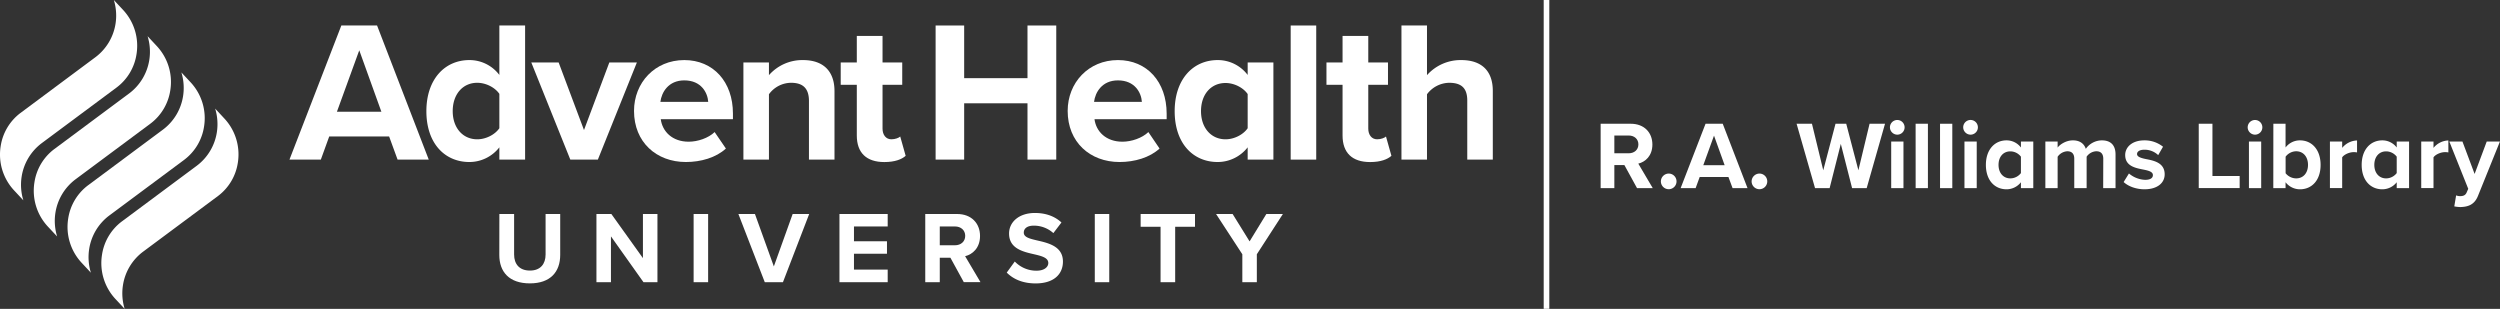 <svg xmlns="http://www.w3.org/2000/svg" viewBox="0 0 1789.5 221.1"><rect x="0" y="0" width="1789.5" height="221.1" fill="#333333" stroke="none"/><defs><style>.cls-1{fill:#fff;}</style></defs><title>bu_logo-ahu_ra_library_horiz1_wht</title><g id="Layer_2" data-name="Layer 2"><g id="Layer_1-2" data-name="Layer 1"><path class="cls-1" d="M1162.74,118.16h-7.19v16.51h-9.81V88.58h21.56c9.6,0,15.48,6.29,15.48,14.86,0,8.15-5.12,12.5-10.09,13.68l10.36,17.55h-11.26ZM1165.85,97h-10.3v12.72h10.3c3.94,0,6.91-2.49,6.91-6.36S1169.79,97,1165.85,97Z"/><path class="cls-1" d="M1194.45,124.24a5.6,5.6,0,1,1-5.59,5.59A5.66,5.66,0,0,1,1194.45,124.24Z"/><path class="cls-1" d="M1237.22,126.72h-20.59l-2.9,7.95H1203l17.83-46.09h12.3l17.75,46.09h-10.7Zm-18-8.49h15.27l-7.6-21.15Z"/><path class="cls-1" d="M1259.4,124.24a5.6,5.6,0,1,1-5.59,5.59A5.66,5.66,0,0,1,1259.4,124.24Z"/><path class="cls-1" d="M1317.65,103l-8,31.65H1299.2L1286,88.58h11l8.09,33.31,8.77-33.31h7.67l8.71,33.31,8-33.31h11.06l-13.13,46.09h-10.44Z"/><path class="cls-1" d="M1352.82,91.14a5.25,5.25,0,1,1,5.25,5.25A5.29,5.29,0,0,1,1352.82,91.14Zm.9,10.16h8.78v33.37h-8.78Z"/><path class="cls-1" d="M1371.2,88.58H1380v46.09h-8.78Z"/><path class="cls-1" d="M1388.68,88.58h8.78v46.09h-8.78Z"/><path class="cls-1" d="M1405.26,91.14a5.26,5.26,0,1,1,5.26,5.25A5.3,5.3,0,0,1,1405.26,91.14Zm.9,10.16h8.78v33.37h-8.78Z"/><path class="cls-1" d="M1446.58,130.45a13.08,13.08,0,0,1-10.29,5.05c-8.43,0-14.79-6.36-14.79-17.48,0-10.92,6.29-17.55,14.79-17.55a12.85,12.85,0,0,1,10.29,5.11V101.3h8.85v33.37h-8.85Zm0-18.3a9.62,9.62,0,0,0-7.6-3.8c-5,0-8.43,3.86-8.43,9.67s3.46,9.67,8.43,9.67a9.65,9.65,0,0,0,7.6-3.8Z"/><path class="cls-1" d="M1505.52,113.6c0-3.11-1.38-5.32-5-5.32a8.84,8.84,0,0,0-6.91,3.87v22.52h-8.85V113.6c0-3.11-1.38-5.32-5-5.32a9,9,0,0,0-6.91,3.93v22.46h-8.78V101.3h8.78v4.35c1.38-2,5.8-5.18,10.91-5.18,4.91,0,8,2.28,9.26,6.08a14.18,14.18,0,0,1,11.47-6.08c6.15,0,9.81,3.25,9.81,10.09v24.11h-8.84Z"/><path class="cls-1" d="M1523.9,124.17a19.1,19.1,0,0,0,11.54,4.56c3.8,0,5.6-1.32,5.6-3.39,0-2.35-2.91-3.18-6.71-3.94-5.73-1.1-13.12-2.48-13.12-10.43,0-5.6,4.9-10.5,13.68-10.5a21,21,0,0,1,13.4,4.56l-3.45,6a14.11,14.11,0,0,0-9.88-3.87c-3.18,0-5.26,1.18-5.26,3.11s2.63,2.83,6.36,3.59c5.74,1.11,13.41,2.63,13.41,10.92,0,6.15-5.19,10.71-14.44,10.71-5.81,0-11.41-1.94-14.93-5.18Z"/><path class="cls-1" d="M1573.86,88.58h9.81V126h19.48v8.64h-29.29Z"/><path class="cls-1" d="M1608.89,91.14a5.25,5.25,0,1,1,5.25,5.25A5.29,5.29,0,0,1,1608.89,91.14Zm.9,10.16h8.77v33.37h-8.77Z"/><path class="cls-1" d="M1627.27,88.58H1636v17a12.88,12.88,0,0,1,10.3-5.11c8.49,0,14.78,6.63,14.78,17.55,0,11.12-6.35,17.48-14.78,17.48a13.1,13.1,0,0,1-10.3-5.05v4.22h-8.77Zm16.3,39.11c5.12,0,8.5-3.87,8.5-9.67s-3.38-9.74-8.5-9.74a9.66,9.66,0,0,0-7.53,3.87V124A9.77,9.77,0,0,0,1643.57,127.69Z"/><path class="cls-1" d="M1667.76,101.3h8.77v4.56a14.29,14.29,0,0,1,10.64-5.32v8.57a11.5,11.5,0,0,0-2.42-.21c-2.9,0-6.77,1.59-8.22,3.73v22h-8.77Z"/><path class="cls-1" d="M1715.57,130.45a13.1,13.1,0,0,1-10.3,5.05c-8.42,0-14.78-6.36-14.78-17.48,0-10.92,6.29-17.55,14.78-17.55a12.88,12.88,0,0,1,10.3,5.11V101.3h8.84v33.37h-8.84Zm0-18.3a9.62,9.62,0,0,0-7.6-3.8c-5,0-8.43,3.86-8.43,9.67s3.45,9.67,8.43,9.67a9.65,9.65,0,0,0,7.6-3.8Z"/><path class="cls-1" d="M1733.12,101.3h8.78v4.56a14.26,14.26,0,0,1,10.64-5.32v8.57a11.63,11.63,0,0,0-2.42-.21c-2.9,0-6.77,1.59-8.22,3.73v22h-8.78Z"/><path class="cls-1" d="M1760.9,140.4c2.28,0,3.8-.62,4.63-2.42l1.24-2.83-13.54-33.85h9.39l8.71,23.21L1780,101.3h9.46l-15.68,38.83c-2.49,6.28-6.91,7.94-12.65,8.08a24.63,24.63,0,0,1-4.35-.48l1.31-7.88A7.52,7.52,0,0,0,1760.9,140.4Z"/><rect class="cls-1" x="1104.98" width="4.01" height="221.06"/><g id="University"><path class="cls-1" d="M357.45,153.18H368v29c0,6.8,3.73,11.49,11.34,11.49,7.46,0,11.19-4.69,11.19-11.49v-29H401v29.25c0,12.15-7,20.41-21.72,20.41-14.92,0-21.87-8.34-21.87-20.33Z"/><path class="cls-1" d="M437.32,169.2V202H426.93V153.18h10.68l22.6,31.59V153.18H470.6V202h-10Z"/><path class="cls-1" d="M496.49,153.18h10.39V202H496.49Z"/><path class="cls-1" d="M528.54,153.18h11.85l13.53,37.52,13.46-37.52h11.84L560.43,202h-13Z"/><path class="cls-1" d="M600.88,153.18h34.53v8.92H611.27v10.61H634.9v8.92H611.27V193h24.14v9H600.88Z"/><path class="cls-1" d="M680.3,184.48h-7.61V202H662.3V153.18h22.82c10.17,0,16.39,6.65,16.39,15.72,0,8.63-5.42,13.24-10.68,14.48l11,18.58H689.88Zm3.29-22.38h-10.9v13.46h10.9c4.17,0,7.31-2.63,7.31-6.73S687.76,162.1,683.59,162.1Z"/><path class="cls-1" d="M726.38,187.19a21.42,21.42,0,0,0,15.51,6.58c5.7,0,8.48-2.7,8.48-5.48,0-3.66-4.24-4.91-9.87-6.22-8-1.83-18.21-4-18.21-14.92,0-8.12,7-14.7,18.5-14.7,7.76,0,14.19,2.34,19,6.8L754,166.86a20.79,20.79,0,0,0-14-5.34c-4.68,0-7.17,2-7.17,5,0,3.29,4.1,4.31,9.73,5.63,8,1.83,18.29,4.24,18.29,15.07,0,8.92-6.37,15.65-19.53,15.65-9.37,0-16.09-3.14-20.7-7.75Z"/><path class="cls-1" d="M783.65,153.18H794V202H783.65Z"/><path class="cls-1" d="M830.73,162.32H816.47v-9.14h38.91v9.14H841.19V202H830.73Z"/><path class="cls-1" d="M889.26,182l-18.8-28.82h11.85l12.14,19.6,12-19.6h11.84L899.64,182v20H889.26Z"/></g><g id="AdventHealth"><path class="cls-1" d="M244.33,18.25l-37.13,96h22.45l6-16.55h42.89l6.05,16.55h22.31l-37-96ZM241.16,80l16-44L273,80Z"/><path class="cls-1" d="M357.44,53.65A26.78,26.78,0,0,0,336,43c-17.7,0-30.8,13.82-30.8,36.56,0,23.17,13.24,36.41,30.8,36.41a27.24,27.24,0,0,0,21.44-10.51v8.78h18.43v-96H357.44Zm0,38.14c-3.16,4.61-9.64,7.92-15.83,7.92-10.36,0-17.56-8.21-17.56-20.15,0-12.09,7.2-20.3,17.56-20.3,6.19,0,12.67,3.32,15.83,7.92Z"/><polygon class="cls-1" points="436.15 44.73 418.02 93.09 399.88 44.73 380.31 44.73 408.23 114.24 427.95 114.24 455.87 44.73 436.15 44.73"/><path class="cls-1" d="M489.83,43c-21.16,0-36,16.26-36,36.41,0,22.31,16,36.56,37.13,36.56,10.79,0,21.59-3.16,28.64-9.64l-8.06-11.8c-4.46,4.31-12.09,6.9-18.57,6.9-11.8,0-18.85-7.33-20-16.12h51.67v-4C524.66,58.55,510.55,43,489.83,43ZM472.7,72.94c.86-6.91,5.76-15.4,17.13-15.4,12.09,0,16.69,8.78,17.12,15.4Z"/><path class="cls-1" d="M574.73,43a31.84,31.84,0,0,0-24.32,10.79V44.73H532.13v69.51h18.28V67.47a19.79,19.79,0,0,1,15.83-8.21c7.77,0,12.81,3.32,12.81,13v42h18.28V65.17C597.33,51.64,590,43,574.73,43Z"/><path class="cls-1" d="M638.05,99.71c-4,0-6.33-3.31-6.33-7.63V60.7h14.1v-16h-14.1v-19H613.3v19H601.78v16H613.3V97c0,12.38,6.9,19,19.71,19,7.63,0,12.53-2,15.26-4.46l-3.89-13.82C643.38,98.7,640.79,99.71,638.05,99.71Z"/><polygon class="cls-1" points="735.48 55.95 690.15 55.95 690.15 18.25 669.71 18.25 669.71 114.24 690.15 114.24 690.15 73.94 735.48 73.94 735.48 114.24 756.07 114.24 756.07 18.25 735.48 18.25 735.48 55.95"/><path class="cls-1" d="M800.24,43c-21.16,0-36,16.26-36,36.41,0,22.31,16,36.56,37.13,36.56,10.79,0,21.59-3.16,28.64-9.64L822,94.53c-4.46,4.31-12.09,6.9-18.57,6.9-11.8,0-18.85-7.33-20-16.12h51.66v-4C835.06,58.55,821,43,800.24,43ZM783.11,72.94c.86-6.91,5.75-15.4,17.13-15.4,12.09,0,16.69,8.78,17.12,15.4Z"/><path class="cls-1" d="M893.08,53.65A26.78,26.78,0,0,0,871.63,43c-17.7,0-30.8,13.82-30.8,36.56,0,23.17,13.24,36.41,30.8,36.41a27.26,27.26,0,0,0,21.45-10.51v8.78H911.5V44.73H893.08Zm0,38.14c-3.17,4.61-9.65,7.92-15.84,7.92-10.36,0-17.56-8.21-17.56-20.15,0-12.09,7.2-20.15,17.56-20.15,6.19,0,12.67,3.31,15.84,7.91Z"/><rect class="cls-1" x="923.87" y="18.25" width="18.28" height="96"/><path class="cls-1" d="M985.75,99.71c-4,0-6.34-3.31-6.34-7.63V60.7h14.11v-16H979.41v-19H961v19H949.48v16H961V97c0,12.38,6.91,19,19.72,19,7.63,0,12.52-2,15.26-4.46l-3.89-13.82C991.07,98.7,988.48,99.71,985.75,99.71Z"/><path class="cls-1" d="M1045.9,43a32.18,32.18,0,0,0-24.46,10.79V18.25h-18.28v96h18.28V67.47a20.23,20.23,0,0,1,15.83-8.21c7.92,0,13,3,13,12.67v42.31h18.28V64.88C1068.5,51.35,1061.16,43,1045.9,43Z"/></g><path class="cls-1" d="M15.48,126.53a37.08,37.08,0,0,1,14.31-24l53.81-40A36.56,36.56,0,0,0,97.74,38.64,37.64,37.64,0,0,0,88.1,7.1L81.48,0a37.82,37.82,0,0,1,1.24,16.87,37.08,37.08,0,0,1-14.31,24L14.6,80.9A36.58,36.58,0,0,0,.46,104.77a37.62,37.62,0,0,0,9.65,31.54l6.61,7.09A37.81,37.81,0,0,1,15.48,126.53Z"/><path class="cls-1" d="M39.65,152.43a37.06,37.06,0,0,1,14.31-24l53.81-40a36.58,36.58,0,0,0,14.14-23.87A37.62,37.62,0,0,0,112.26,33l-6.61-7.09a37.81,37.81,0,0,1,1.24,16.87,37.08,37.08,0,0,1-14.31,24l-53.81,40a36.56,36.56,0,0,0-14.14,23.87,37.64,37.64,0,0,0,9.64,31.54l6.62,7.08A37.78,37.78,0,0,1,39.65,152.43Z"/><path class="cls-1" d="M63.82,178.33a37,37,0,0,1,14.31-24l53.81-40a36.53,36.53,0,0,0,14.14-23.86,37.62,37.62,0,0,0-9.64-31.55l-6.61-7.08a37.63,37.63,0,0,1,1.23,16.86,37,37,0,0,1-14.31,24l-53.81,40A36.57,36.57,0,0,0,48.8,156.57a37.64,37.64,0,0,0,9.65,31.54l6.61,7.09A37.81,37.81,0,0,1,63.82,178.33Z"/><path class="cls-1" d="M88,204.24a37,37,0,0,1,14.31-24l53.81-40a36.57,36.57,0,0,0,14.14-23.86,37.65,37.65,0,0,0-9.65-31.54L154,77.72a37.81,37.81,0,0,1,1.24,16.87,37,37,0,0,1-14.32,24l-53.81,40A36.57,36.57,0,0,0,73,182.47,37.66,37.66,0,0,0,82.62,214l6.61,7.08A37.63,37.63,0,0,1,88,204.24Z"/></g></g></svg>